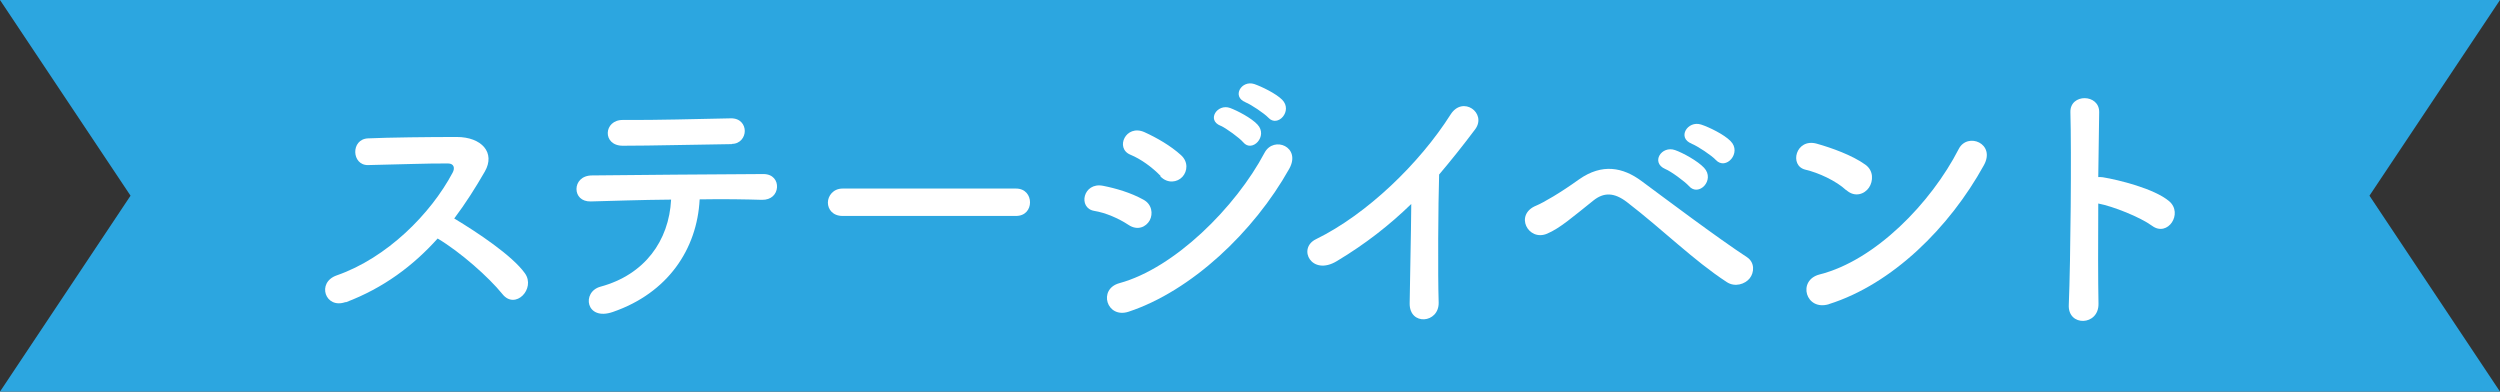 <?xml version="1.0" encoding="UTF-8"?><svg id="_イヤー_1" xmlns="http://www.w3.org/2000/svg" viewBox="0 0 108.59 17.01"><rect x="0" y="0" width="108.59" height="17.01" fill="#333333" stroke="none"/><defs><style>.cls-1{fill:#fff;}.cls-2{fill:#2ca6e0;}</style></defs><polygon class="cls-2" points="108.59 17.01 54.3 17.01 0 17.01 5.67 8.5 0 0 54.3 0 108.59 0 102.92 8.5 108.59 17.01"/><g><path class="cls-1" d="M15.01,13.12c-.88,.32-1.28-.85-.38-1.16,2.18-.76,4.08-2.67,5.03-4.46,.11-.2,.06-.4-.2-.4-.76-.01-2.41,.05-3.47,.07-.72,.02-.77-1.13,0-1.16,.88-.04,2.64-.06,3.85-.06,1.08,0,1.69,.68,1.22,1.5-.41,.71-.84,1.39-1.33,2.04,1,.6,2.52,1.61,3.07,2.38,.48,.67-.42,1.61-.98,.9-.59-.73-1.82-1.82-2.81-2.41-1.06,1.18-2.35,2.15-3.99,2.77Z"/><path class="cls-1" d="M26.62,13.55c-1.18,.41-1.37-.88-.53-1.1,1.91-.52,2.97-1.99,3.06-3.78-1.33,.01-2.65,.06-3.49,.08-.41,.01-.62-.25-.62-.54s.22-.59,.68-.59c1.7-.02,5.48-.05,7.44-.06,.42,0,.61,.29,.59,.58-.02,.29-.24,.55-.66,.54-.66-.02-1.64-.04-2.7-.02-.11,2.17-1.39,4.07-3.77,4.89Zm5.17-7.29c-1.65,.02-3.45,.07-4.74,.07-.9,0-.84-1.13,.01-1.12,1.51,.01,3.11-.04,4.68-.07,.42-.01,.61,.28,.61,.55s-.2,.56-.56,.56Z"/><path class="cls-1" d="M36.6,9.38c-.43,0-.64-.29-.64-.58s.23-.61,.64-.61h7.53c.41,0,.61,.3,.61,.6s-.2,.59-.61,.59h-7.53Z"/><path class="cls-1" d="M49.02,9.77c-.44-.29-1-.53-1.49-.61-.72-.12-.49-1.26,.38-1.09,.56,.11,1.21,.3,1.75,.6,.38,.2,.43,.62,.28,.9-.16,.29-.53,.46-.92,.2Zm0,3.77c-.95,.31-1.34-.98-.4-1.24,2.39-.65,5.05-3.29,6.31-5.67,.4-.74,1.6-.25,1.07,.7-1.54,2.75-4.26,5.31-6.98,6.21Zm1.39-5.9c-.37-.38-.85-.73-1.31-.92-.68-.28-.2-1.34,.61-.98,.53,.24,1.14,.59,1.59,1,.32,.29,.28,.7,.06,.94s-.64,.31-.96-.02Zm2.6-2.18c-.61-.25-.13-.97,.42-.77,.32,.12,.92,.43,1.19,.72,.47,.5-.23,1.24-.62,.77-.16-.19-.74-.61-.98-.72Zm1.09-1.02c-.61-.24-.18-.97,.38-.79,.32,.11,.94,.41,1.21,.68,.48,.48-.19,1.23-.6,.78-.17-.18-.76-.58-1-.67Z"/><path class="cls-1" d="M58.07,11.34c-1.1,.67-1.73-.55-.91-.95,2.21-1.08,4.5-3.29,5.85-5.42,.53-.83,1.58-.06,1.07,.64-.54,.72-1.06,1.37-1.57,1.97-.04,1.22-.06,4.37-.02,5.56,.02,.91-1.27,1.02-1.26,.04,.01-.96,.06-2.91,.07-4.32-.95,.92-1.98,1.73-3.23,2.48Z"/><path class="cls-1" d="M75,12.25c-1.44-.94-2.78-2.28-4.33-3.47-.56-.43-1.01-.43-1.46-.07-.89,.71-1.46,1.21-2.01,1.44-.82,.35-1.44-.83-.47-1.22,.31-.13,1.04-.55,1.86-1.14,1-.7,1.9-.53,2.72,.08,.96,.71,3.3,2.47,4.57,3.3,.35,.23,.32,.67,.12,.92-.2,.25-.64,.4-1,.16Zm-2.67-4.91c-.64-.28-.16-1.03,.43-.82,.34,.12,.98,.47,1.26,.77,.49,.53-.24,1.28-.66,.79-.17-.19-.78-.64-1.03-.74Zm1.15-1.1c-.65-.25-.18-1.02,.41-.83,.34,.11,1,.43,1.28,.72,.5,.5-.2,1.29-.64,.82-.17-.19-.8-.61-1.06-.71Z"/><path class="cls-1" d="M80.19,8.26c-.44-.41-1.21-.76-1.77-.89-.72-.17-.42-1.38,.49-1.13,.64,.18,1.54,.5,2.11,.91,.37,.26,.35,.72,.16,1s-.61,.44-.98,.11Zm-.74,4.95c-1.02,.32-1.4-1.04-.41-1.29,2.41-.61,4.83-3.09,6.04-5.45,.38-.74,1.62-.24,1.09,.71-1.49,2.7-3.97,5.16-6.73,6.03Z"/><path class="cls-1" d="M91.15,13.19c.02,.97-1.34,1.01-1.29,.05,.08-1.94,.12-6.64,.07-8.37-.02-.82,1.27-.8,1.25,.01-.01,.59-.02,1.63-.04,2.81,.06,0,.13,0,.2,.01,.67,.11,2.23,.49,2.88,1.04,.62,.53-.06,1.57-.74,1.07-.52-.38-1.7-.85-2.34-.97-.01,1.66-.01,3.38,.01,4.35Z"/></g></svg>